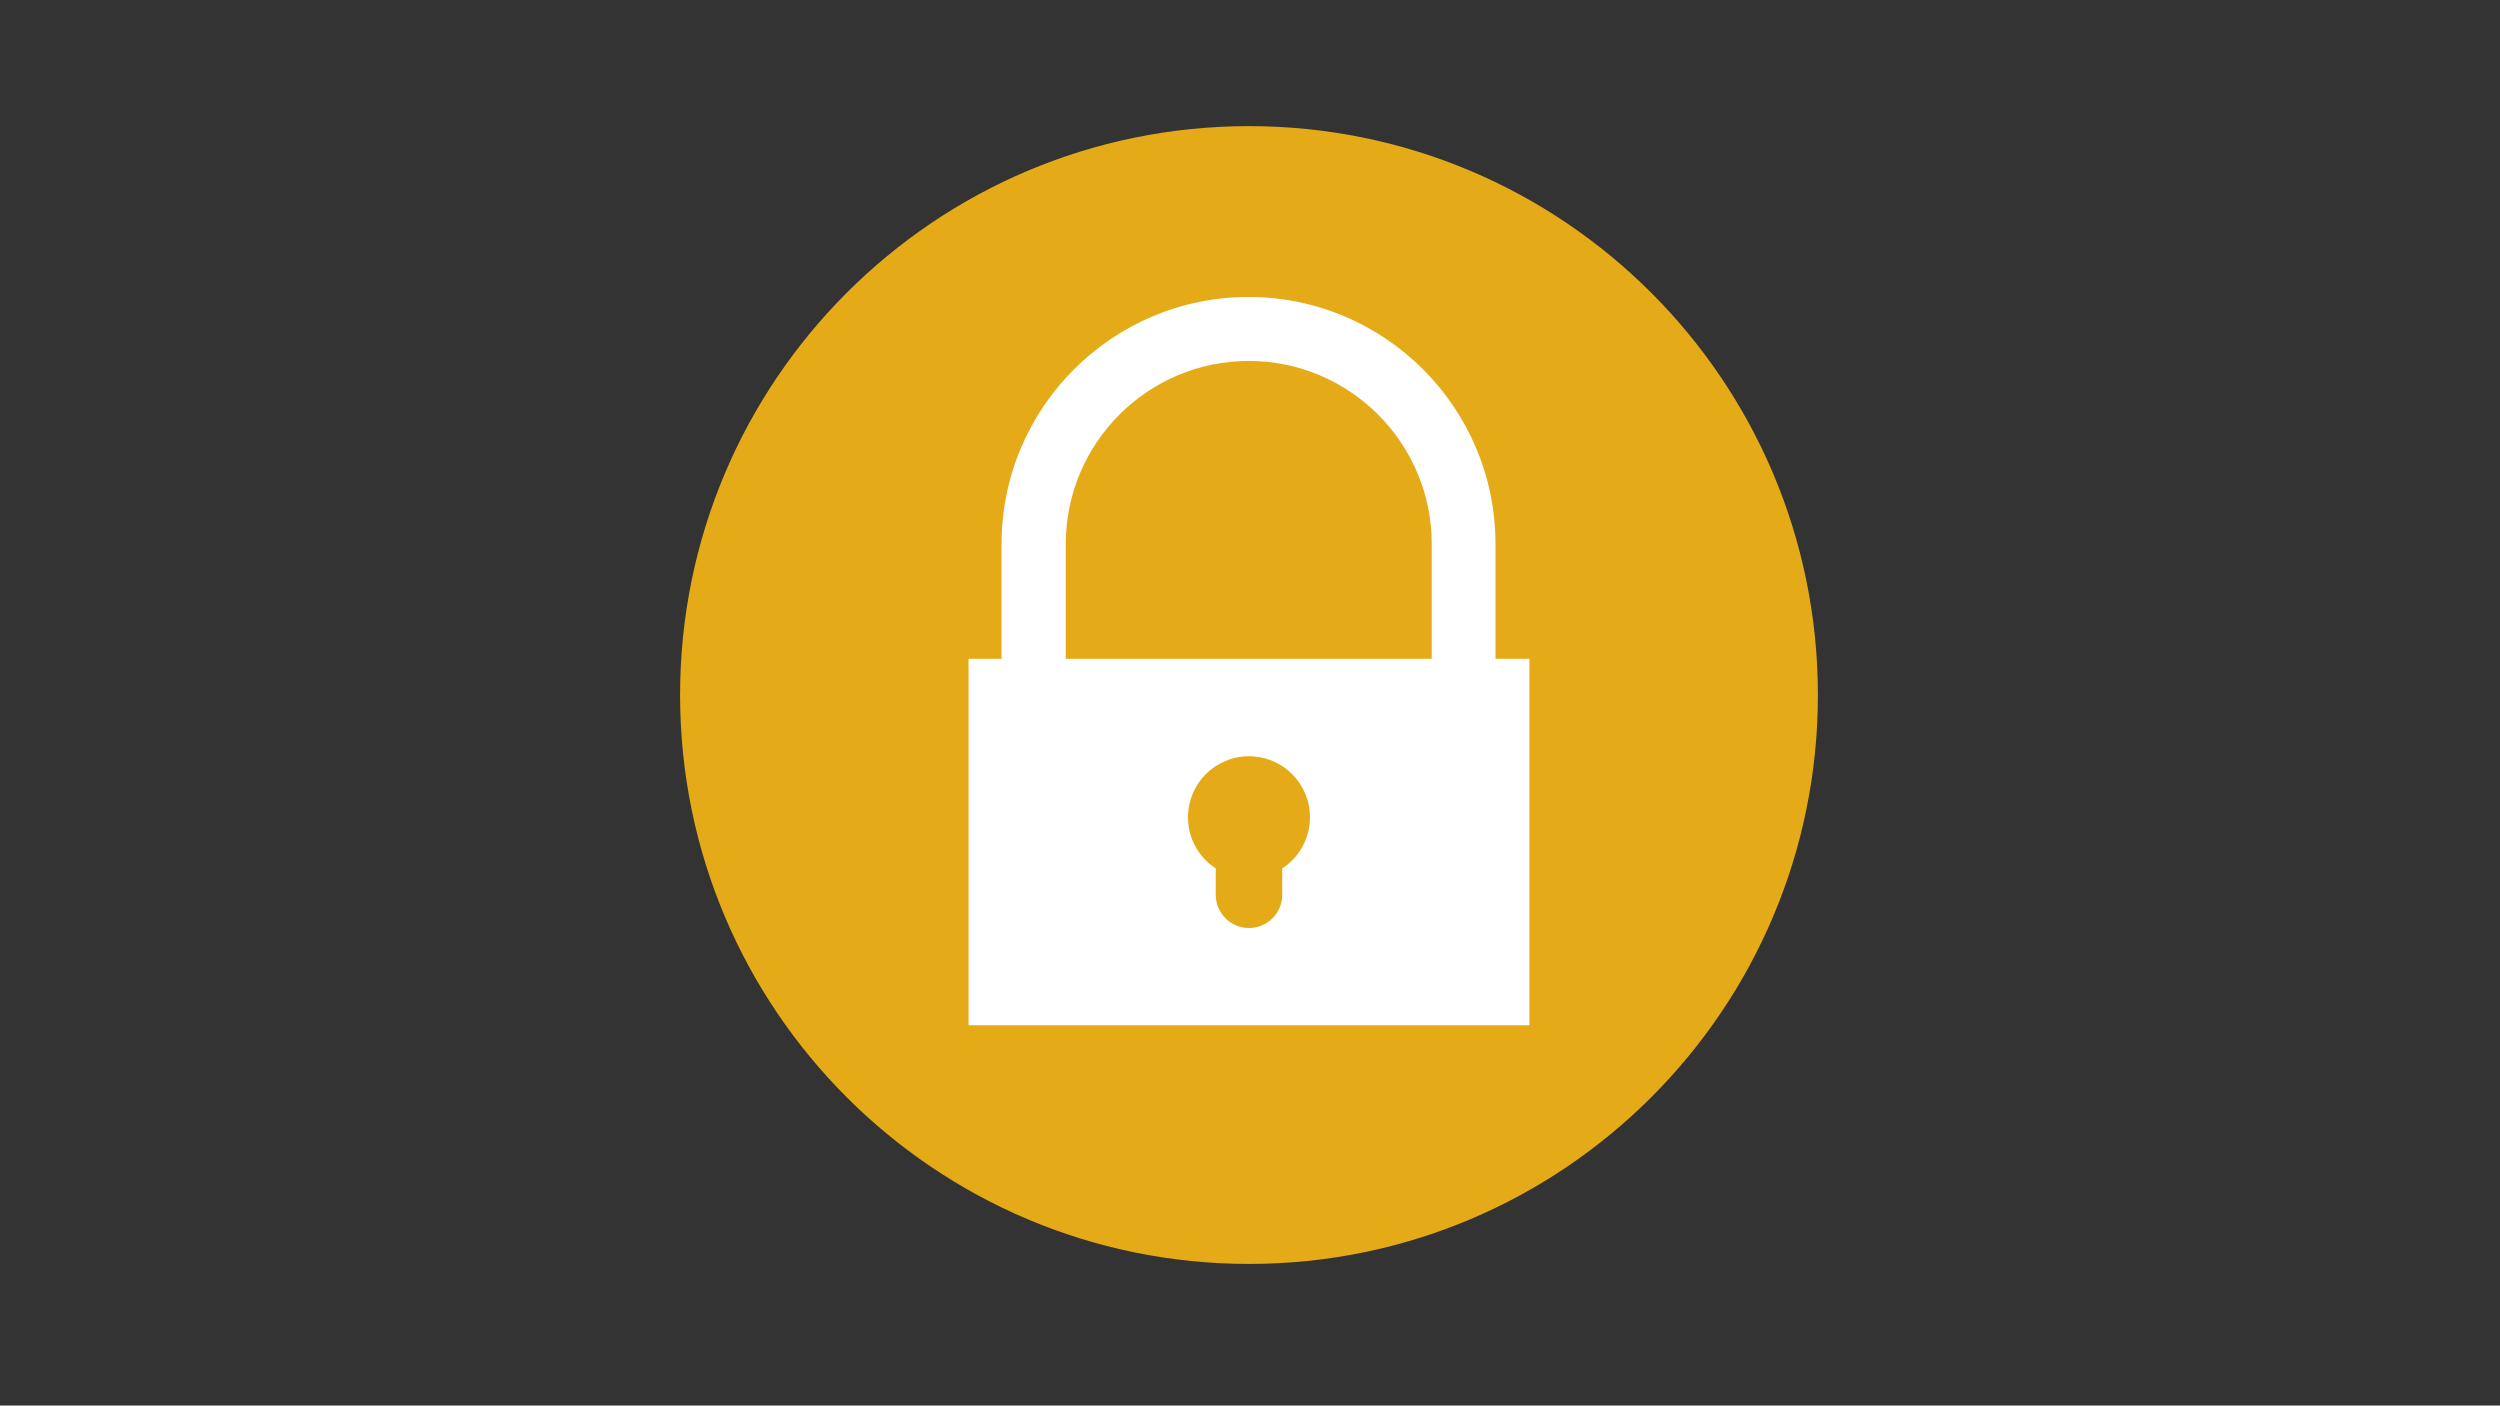 <svg xmlns="http://www.w3.org/2000/svg" xmlns:xlink="http://www.w3.org/1999/xlink" width="1366" zoomAndPan="magnify" viewBox="0 0 1024.5 576" height="768" preserveAspectRatio="xMidYMid meet" version="1.2"><rect x="0" y="0" width="1024.5" height="576" fill="#333333" stroke="none"/><defs><clipPath id="87eafbb6a2"><path d="M 278.699 51.688 L 744.973 51.688 L 744.973 517.961 L 278.699 517.961 Z M 278.699 51.688 "/></clipPath></defs><g id="312ff71057"><g clip-rule="nonzero" clip-path="url(#87eafbb6a2)"><path style=" stroke:none;fill-rule:nonzero;fill:#e5aa17;fill-opacity:1;" d="M 278.699 284.824 C 278.699 156.09 383.102 51.688 511.836 51.688 C 640.574 51.688 744.973 156.09 744.973 284.824 C 744.973 413.562 640.574 517.961 511.836 517.961 C 383.102 517.961 278.699 413.562 278.699 284.824 Z M 278.699 284.824 "/></g><path style=" stroke:none;fill-rule:nonzero;fill:#ffffff;fill-opacity:1;" d="M 396.914 269.977 L 626.762 269.977 L 626.762 420.141 L 396.914 420.141 Z M 396.914 269.977 "/><path style=" stroke:none;fill-rule:nonzero;fill:#ffffff;fill-opacity:1;" d="M 599.887 363.852 C 592.648 363.852 586.73 357.934 586.73 350.699 L 586.73 222.898 C 586.73 181.555 553.09 147.914 511.742 147.914 C 470.398 147.914 436.758 181.555 436.758 222.898 L 436.758 350.699 C 436.758 357.934 430.836 363.852 423.602 363.852 C 416.363 363.852 410.445 357.934 410.445 350.699 L 410.445 222.898 C 410.445 167.082 455.832 121.695 511.648 121.695 C 567.465 121.695 612.852 167.082 612.852 222.898 L 612.852 350.699 C 613.043 358.027 607.121 363.852 599.887 363.852 Z M 599.887 363.852 "/><path style=" stroke:none;fill-rule:nonzero;fill:#e5aa17;fill-opacity:1;" d="M 536.832 334.91 C 536.832 321.098 525.652 309.914 511.836 309.914 C 498.023 309.914 486.84 321.098 486.84 334.91 C 486.84 343.742 491.352 351.449 498.211 355.867 C 498.211 359.812 498.211 364.699 498.211 366.672 C 498.211 374.191 504.32 380.297 511.836 380.297 C 519.355 380.297 525.461 374.191 525.461 366.672 C 525.461 364.793 525.461 359.906 525.461 355.867 C 532.32 351.449 536.832 343.648 536.832 334.91 Z M 536.832 334.91 "/></g></svg>